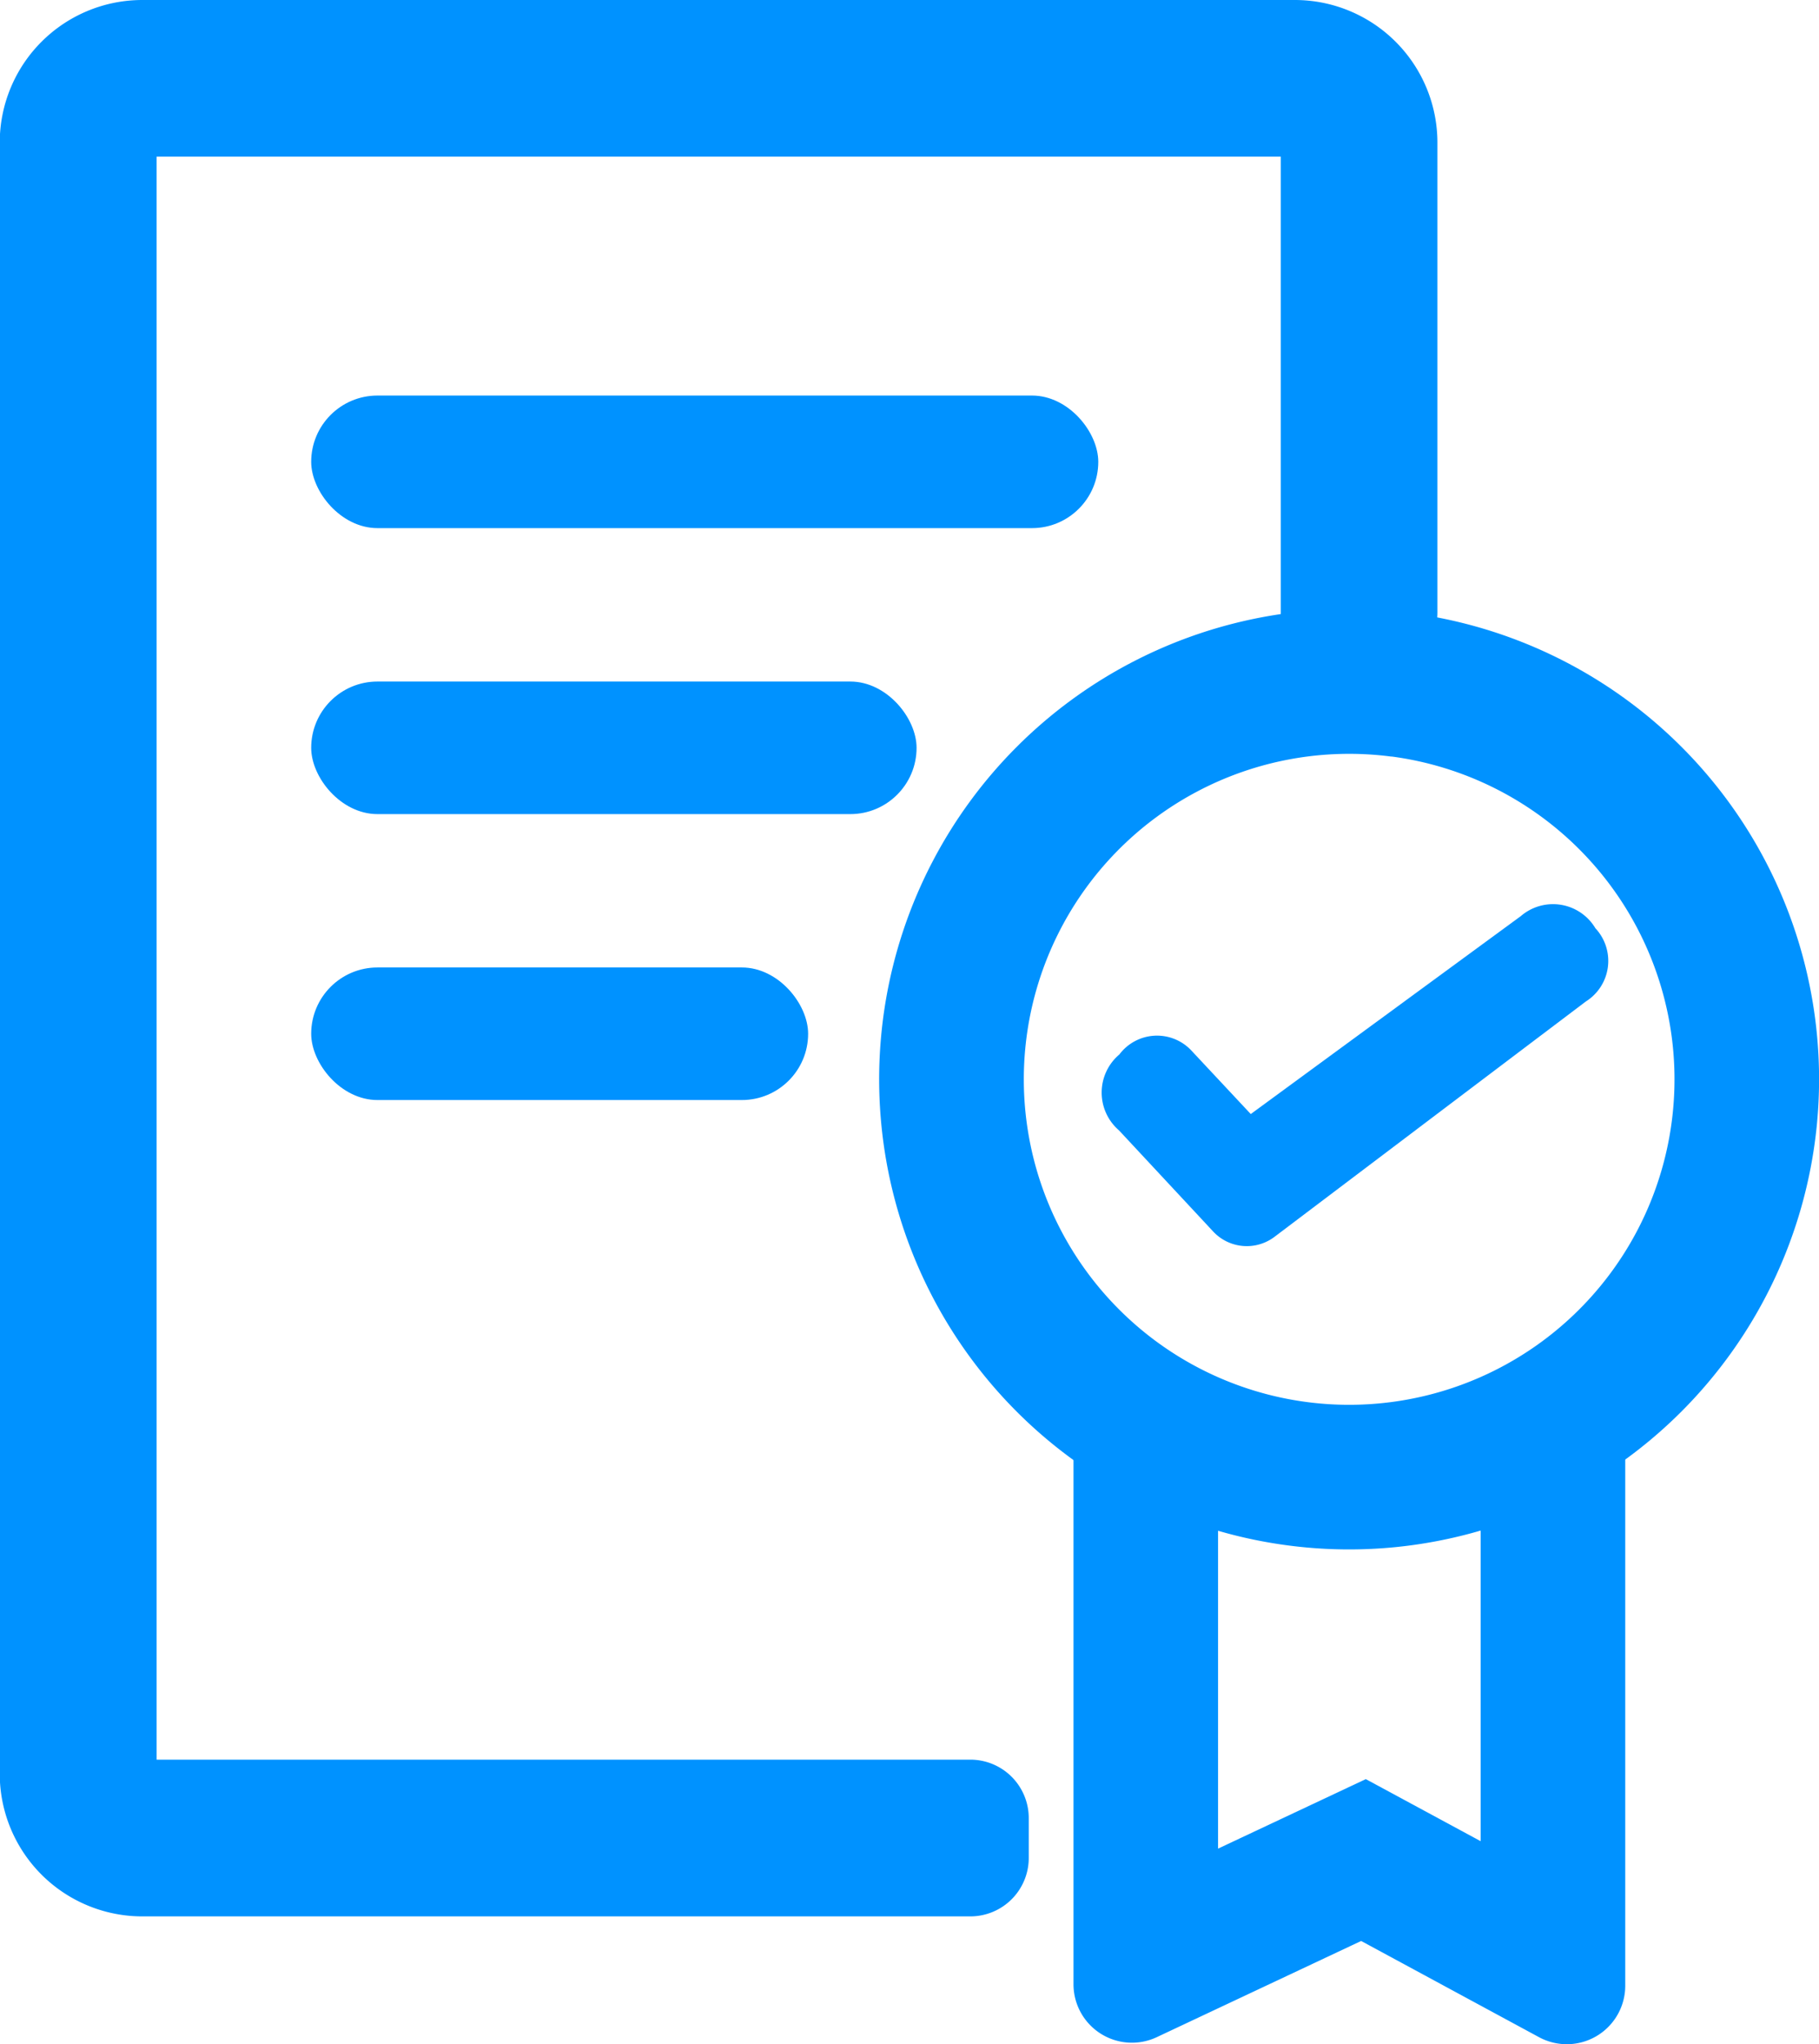 <svg xmlns="http://www.w3.org/2000/svg" width="35.609" height="40" viewBox="0 0 35.609 40">
  <g id="NDA" transform="translate(-344.005 -257.378)">
    <path id="Path_2285" data-name="Path 2285" d="M390.639,301a9.2,9.2,0,1,1,8.209-8.209A9.208,9.208,0,0,1,390.639,301Zm-.112-15.465a6.369,6.369,0,1,0,5.485,5.485A6.376,6.376,0,0,0,390.527,285.533Z" transform="translate(-19.281 -13.352)" fill="#0092ff"/>
    <path id="Path_2286" data-name="Path 2286" d="M397.664,327.966l-3.479-1.881-4,1.882a1.144,1.144,0,0,1-1.631-1.035V316.278h2.83v8l2.892-1.36,2.249,1.215v-8.593h2.83V326.96A1.144,1.144,0,0,1,397.664,327.966Z" transform="translate(-23.534 -30.727)" fill="#0092ff"/>
    <rect id="Rectangle_222" data-name="Rectangle 222" width="15.408" height="2.594" rx="1.297" transform="translate(350.097 265.118)" fill="#0092ff"/>
    <rect id="Rectangle_223" data-name="Rectangle 223" width="11.851" height="2.594" rx="1.297" transform="translate(350.097 270.714)" fill="#0092ff"/>
    <rect id="Rectangle_224" data-name="Rectangle 224" width="9.728" height="2.594" rx="1.297" transform="translate(350.097 276.309)" fill="#0092ff"/>
    <path id="Path_2284" data-name="Path 2284" d="M362.993,294.877H346.8A2.791,2.791,0,0,1,344,292.086V260.169a2.791,2.791,0,0,1,2.791-2.791h22.562a2.791,2.791,0,0,1,2.791,2.791v9.15a1.591,1.591,0,0,1-1.451,1.617,1.533,1.533,0,0,1-1.615-1.531v-8.962H347.071v31.367H363a1.144,1.144,0,0,1,1.144,1.15l0,.778A1.144,1.144,0,0,1,362.993,294.877Z" transform="translate(0 0)" fill="#0092ff"/>
    <path id="Path_1692" data-name="Path 1692" d="M9.992.573A.966.966,0,0,0,8.572.16l-5.719,3.2L1.842,1.973a.922.922,0,0,0-1.4-.084A.976.976,0,0,0,.254,3.363L1.842,5.551a.9.9,0,0,0,1.18.25L9.632,1.973A.937.937,0,0,0,9.992.573Z" transform="translate(365.249 276.19) rotate(-7)" fill="#0092ff"/>
  </g>
</svg>

